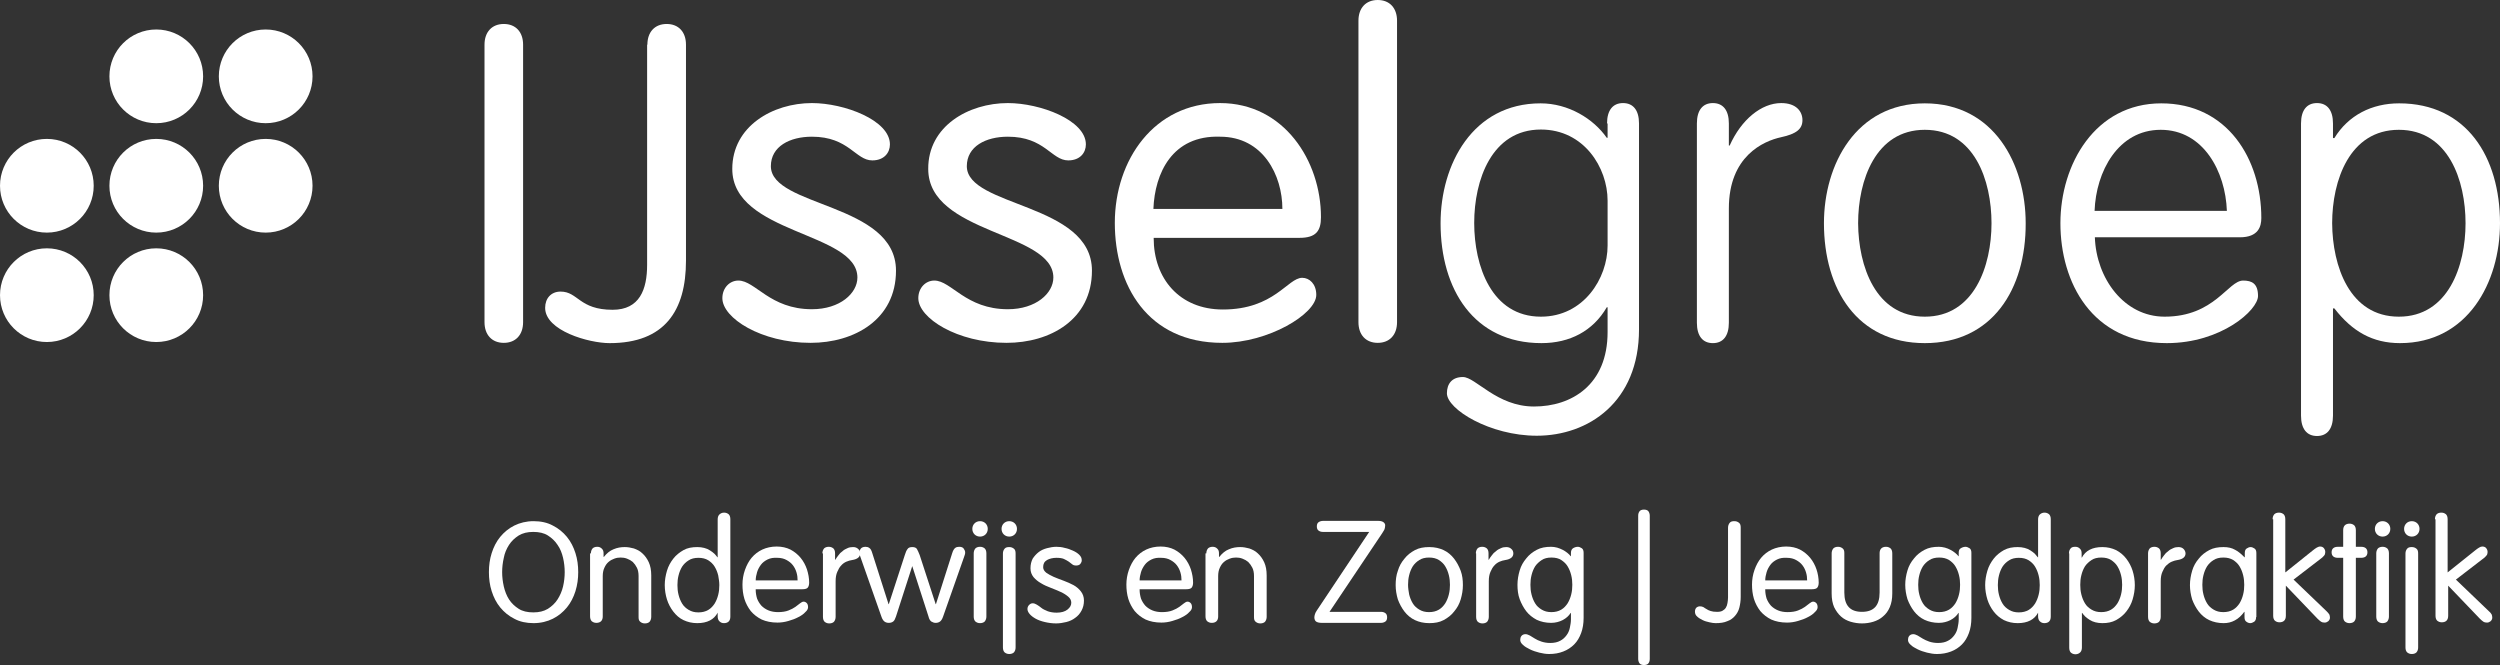 <?xml version="1.0" encoding="utf-8"?>
<!-- Generator: Adobe Illustrator 27.2.0, SVG Export Plug-In . SVG Version: 6.00 Build 0)  -->
<svg version="1.1" id="Laag_1" xmlns="http://www.w3.org/2000/svg" xmlns:xlink="http://www.w3.org/1999/xlink" x="0px" y="0px"
	 viewBox="0 0 907.1 241.3" style="enable-background:new 0 0 907.1 241.3;" xml:space="preserve">
<rect x="0" y="0" width="907.1" height="241.3" fill="#333333" stroke="none"/>
<style type="text/css">
	.st0{fill:#FFFFFF;}
</style>
<path class="st0" d="M189.8,116.9c0,4.6-2.7,7.5-7,7.5c-4.3,0-7-2.9-7-7.5V16.2c0-4.6,2.7-7.5,7-7.5c4.3,0,7,2.9,7,7.5V116.9z"/>
<path class="st0" d="M234.9,16.2c0-4.6,2.7-7.5,7-7.5s7,2.9,7,7.5v78.4c0,18.1-7.7,29.9-27.7,29.9c-7.5,0-23.4-4.5-23.4-12.8
	c0-3.5,2.2-5.9,5.6-5.9c6.4,0,6.7,6.6,18.9,6.6c9.8,0,12.5-7.4,12.5-16.3V16.2z"/>
<path class="st0" d="M294.6,37.4c11.7,0,28.3,6.2,28.3,15c0,3-2.1,5.8-6.4,5.8c-6.1,0-8.5-8.6-21.9-8.6c-8,0-14.9,3.5-14.9,10.7
	c0,14.9,45.4,13.3,45.4,37.9c0,17.8-15.2,26.2-31,26.2c-17.9,0-32-9-32-16.2c0-3.8,2.7-6.4,5.8-6.4c6.2,0,11.4,10.4,26.7,10.4
	c10.2,0,16.5-5.8,16.5-11.5c0-16.6-45.4-15.7-45.4-39.4C265.7,45.8,280.4,37.4,294.6,37.4z"/>
<path class="st0" d="M365.7,37.4c11.7,0,28.3,6.2,28.3,15c0,3-2.1,5.8-6.4,5.8c-6.1,0-8.5-8.6-21.9-8.6c-8,0-14.9,3.5-14.9,10.7
	c0,14.9,45.4,13.3,45.4,37.9c0,17.8-15.2,26.2-31,26.2c-17.9,0-32-9-32-16.2c0-3.8,2.7-6.4,5.8-6.4c6.2,0,11.4,10.4,26.7,10.4
	c10.2,0,16.5-5.8,16.5-11.5c0-16.6-45.4-15.7-45.4-39.4C336.7,45.8,351.4,37.4,365.7,37.4z"/>
<path class="st0" d="M418.6,86.4c0,14.6,9.3,25.9,25.1,25.9c18.7,0,23.5-11.5,28.8-11.5c2.6,0,5.1,2.2,5.1,6.2
	c0,6.9-17.4,17.4-34.1,17.4c-27.2,0-39-21-39-43.5c0-23,14.4-43.5,38.2-43.5c23.2,0,36.6,21,36.6,41.4c0,5-1.8,7.5-7.8,7.5H418.6z
	 M465.3,75.8c0-12.2-7-26.2-22.6-26.2c-17.4-0.6-23.7,13.3-24.2,26.2H465.3z"/>
<path class="st0" d="M506.9,116.9c0,4.6-2.7,7.5-7,7.5c-4.3,0-7-2.9-7-7.5V7.5c0-4.6,2.7-7.5,7-7.5c4.3,0,7,2.9,7,7.5V116.9z"/>
<path class="st0" d="M583.1,44.8c0-4.8,2.1-7.4,5.8-7.4c3.7,0,5.8,2.6,5.8,7.4v74.7c0,26.4-18.4,38.6-37.1,38.6
	c-17,0-32.6-9.6-32.6-15.4c0-3.4,1.8-5.9,5.8-5.9c4.6,0,12.3,10.7,25.8,10.7c13.6,0,26.7-7.8,26.7-27v-9h-0.3
	c-5,8.6-13.4,13-23.7,13c-24.5,0-36.6-19.5-36.6-43.5c0-21.4,11.7-43.5,36.3-43.5c10.1,0,19.2,5.6,24,12.5h0.3V44.8z M559.1,114.9
	c15.5,0,24.2-13.9,24.2-25.8V72.8c0-12-8.6-25.8-24.2-25.8c-17.9,0-24.2,18.4-24.2,33.9C534.9,96.5,541.2,114.9,559.1,114.9z"/>
<path class="st0" d="M627.3,117.1c0,4.8-2.1,7.4-5.8,7.4c-3.7,0-5.8-2.6-5.8-7.4V44.8c0-4.8,2.1-7.4,5.8-7.4c3.7,0,5.8,2.6,5.8,7.4
	v8h0.3c4.2-9.4,11.5-15.4,18.7-15.4c5.4,0,7.7,3,7.7,6.2s-2.2,5-7.8,6.2c-6.4,1.4-18.9,6.9-18.9,25.8V117.1z"/>
<path class="st0" d="M698.4,124.5c-24.5,0-36.6-19.5-36.6-43.5c0-21.4,11.7-43.5,36.6-43.5c25.1,0,36.6,22.1,36.6,43.5
	C735.1,104.9,722.9,124.5,698.4,124.5z M698.4,114.9c17.9,0,24.2-18.4,24.2-33.9c0-15.5-6.2-33.9-24.2-33.9
	c-17.9,0-24.2,18.4-24.2,33.9C674.3,96.5,680.5,114.9,698.4,114.9z"/>
<path class="st0" d="M760.1,86.1c0.5,14.9,10.6,28.8,25.3,28.8c18.2,0,23-13.1,28.5-13.1c3.2,0,5.4,1.1,5.4,5.6
	c0,5.1-13.3,17.1-33.1,17.1c-27.2,0-38.6-22.1-38.6-43.5c0-21.4,12.6-43.5,36.6-43.5s36.3,20.2,36.3,41.6c0,3-1,7-7.8,7H760.1z
	 M808,76.5c-0.5-14.2-8.5-29.4-24-29.4c-15.5,0-23.5,15.2-24,29.4H808z"/>
<path class="st0" d="M834.9,44.8c0-4.8,2.1-7.4,5.8-7.4c3.7,0,5.8,2.6,5.8,7.4v5.3h0.5c5.1-8.3,13.6-12.6,23.5-12.6
	c24.5,0,36.6,19.5,36.6,43.5c0,21.4-11.7,43.5-36.3,43.5c-9.9,0-17.3-4.2-23.8-12.6h-0.5v38.9c0,4.8-2.1,7.4-5.8,7.4
	c-3.7,0-5.8-2.6-5.8-7.4V44.8z M870.4,114.9c17.9,0,24.2-18.4,24.2-33.9c0-15.5-6.2-33.9-24.2-33.9c-17.9,0-24.2,18.4-24.2,33.9
	C846.3,96.5,852.5,114.9,870.4,114.9z"/>
<path class="st0" d="M34,107.1c0,9.4-7.6,17-17,17c-9.4,0-17-7.6-17-17c0-9.4,7.6-17,17-17C26.4,90.1,34,97.7,34,107.1z"/>
<path class="st0" d="M73.7,107.1c0,9.4-7.6,17-17,17c-9.4,0-17-7.6-17-17c0-9.4,7.6-17,17-17C66.1,90.1,73.7,97.7,73.7,107.1z"/>
<path class="st0" d="M34,67.4c0,9.4-7.6,17-17,17c-9.4,0-17-7.6-17-17c0-9.4,7.6-17,17-17C26.4,50.4,34,58,34,67.4z"/>
<path class="st0" d="M113.4,67.4c0,9.4-7.6,17-17,17c-9.4,0-17-7.6-17-17c0-9.4,7.6-17,17-17C105.8,50.4,113.4,58,113.4,67.4z"/>
<path class="st0" d="M73.7,27.7c0,9.4-7.6,17-17,17c-9.4,0-17-7.6-17-17c0-9.4,7.6-17,17-17C66.1,10.7,73.7,18.3,73.7,27.7z"/>
<path class="st0" d="M73.7,67.4c0,9.4-7.6,17-17,17c-9.4,0-17-7.6-17-17c0-9.4,7.6-17,17-17C66.1,50.4,73.7,58,73.7,67.4z"/>
<path class="st0" d="M113.4,27.7c0,9.4-7.6,17-17,17c-9.4,0-17-7.6-17-17c0-9.4,7.6-17,17-17C105.8,10.7,113.4,18.3,113.4,27.7z"/>
<g>
	<path class="st0" d="M178.4,200.7c0.7-2.2,1.7-4.2,3.1-5.9c1.4-1.7,3.1-3.1,5.1-4.1c2-1,4.4-1.6,7-1.6c2.6,0,5,0.5,7,1.6
		c2,1,3.7,2.4,5.1,4.1c1.4,1.7,2.4,3.7,3.1,5.9c0.7,2.2,1,4.5,1,6.9s-0.3,4.6-1,6.9c-0.7,2.2-1.7,4.2-3.1,5.9
		c-1.4,1.7-3.1,3.1-5.1,4.1c-2,1-4.4,1.6-7,1.6c-2.6,0-5-0.5-7-1.6c-2-1-3.7-2.4-5.1-4.1c-1.4-1.7-2.4-3.7-3.1-5.9
		c-0.7-2.2-1-4.5-1-6.9S177.7,202.9,178.4,200.7z M182.8,212.8c0.4,1.7,1,3.3,1.9,4.7c0.9,1.4,2.1,2.5,3.5,3.4
		c1.4,0.9,3.2,1.3,5.3,1.3s3.8-0.4,5.3-1.3c1.4-0.9,2.6-2,3.5-3.4c0.9-1.4,1.6-3,2-4.7c0.4-1.7,0.6-3.5,0.6-5.2
		c0-1.7-0.2-3.5-0.6-5.2c-0.4-1.7-1-3.3-2-4.7c-0.9-1.4-2.1-2.5-3.5-3.4c-1.4-0.9-3.2-1.3-5.3-1.3s-3.8,0.4-5.3,1.3
		c-1.4,0.9-2.6,2-3.5,3.4c-0.9,1.4-1.6,3-1.9,4.7c-0.4,1.7-0.6,3.5-0.6,5.2C182.2,209.3,182.4,211,182.8,212.8z"/>
	<path class="st0" d="M214.4,200.8c0-0.7,0.2-1.3,0.6-1.8c0.4-0.4,1-0.6,1.7-0.6c0.7,0,1.2,0.2,1.7,0.7s0.6,1,0.6,1.8v1.1l0.1,0.1
		c1-1.3,2.2-2.3,3.5-2.8c1.4-0.6,2.7-0.8,4.1-0.8c1.1,0,2.2,0.2,3.3,0.5c1.1,0.4,2.2,0.9,3.1,1.8c0.9,0.8,1.7,1.9,2.3,3.2
		c0.6,1.3,0.9,2.9,0.9,4.8v15c0,0.7-0.2,1.3-0.6,1.8c-0.4,0.4-1,0.6-1.7,0.6c-0.7,0-1.2-0.2-1.7-0.6s-0.6-1-0.6-1.7V209
		c0-1.2-0.2-2.2-0.6-3c-0.4-0.8-0.9-1.5-1.5-2.1c-0.6-0.5-1.3-0.9-2.1-1.2c-0.8-0.3-1.5-0.4-2.3-0.4c-0.8,0-1.5,0.1-2.3,0.4
		c-0.8,0.3-1.4,0.6-2.1,1.2c-0.6,0.5-1.1,1.2-1.5,2.1c-0.4,0.8-0.6,1.9-0.6,3v14.7c0,0.7-0.2,1.3-0.6,1.7s-1,0.6-1.7,0.6
		c-0.7,0-1.2-0.2-1.7-0.6c-0.4-0.4-0.6-1-0.6-1.8V200.8z"/>
	<path class="st0" d="M260.5,222.3h-0.1c-1.3,2.5-3.8,3.8-7.4,3.8c-1.9,0-3.5-0.4-5-1.1s-2.7-1.8-3.7-3.1c-1-1.3-1.8-2.8-2.3-4.4
		s-0.8-3.4-0.8-5.2s0.3-3.5,0.8-5.2s1.3-3.1,2.3-4.4c1-1.3,2.3-2.3,3.7-3.1s3.1-1.1,5-1.1c0.9,0,1.7,0.1,2.5,0.3
		c0.8,0.2,1.5,0.5,2.1,0.9c0.6,0.4,1.2,0.8,1.6,1.2c0.5,0.5,0.8,0.9,1.1,1.3h0.1v-13.7c0-0.8,0.2-1.4,0.6-1.8c0.4-0.4,1-0.7,1.7-0.7
		c0.7,0,1.2,0.2,1.7,0.6c0.4,0.4,0.6,1,0.6,1.8v35.3c0,0.8-0.2,1.4-0.6,1.8c-0.4,0.4-1,0.6-1.7,0.6c-0.7,0-1.2-0.2-1.7-0.7
		c-0.4-0.4-0.6-1-0.6-1.8V222.3z M260.6,208.8c-0.3-1.2-0.7-2.2-1.3-3.2c-0.6-1-1.4-1.7-2.3-2.3c-1-0.6-2.1-0.9-3.6-0.9
		c-1.4,0-2.6,0.3-3.5,0.9c-1,0.6-1.8,1.4-2.4,2.3c-0.6,1-1,2-1.3,3.2c-0.3,1.2-0.4,2.3-0.4,3.5s0.1,2.3,0.4,3.5
		c0.3,1.2,0.7,2.2,1.3,3.2c0.6,1,1.4,1.7,2.4,2.3c1,0.6,2.1,0.9,3.5,0.9c1.4,0,2.6-0.3,3.6-0.9c1-0.6,1.7-1.4,2.3-2.3
		c0.6-1,1-2,1.3-3.2c0.3-1.2,0.4-2.3,0.4-3.5S260.8,210,260.6,208.8z"/>
	<path class="st0" d="M274.2,214c0,1.1,0.2,2.2,0.5,3.2c0.4,1,0.9,1.8,1.6,2.6c0.7,0.7,1.6,1.3,2.6,1.7c1,0.4,2.1,0.6,3.4,0.6
		c1.5,0,2.8-0.2,3.8-0.6c1-0.4,1.8-0.8,2.5-1.3c0.7-0.5,1.2-0.9,1.7-1.3c0.5-0.4,0.9-0.6,1.3-0.6s0.8,0.2,1.1,0.5
		c0.3,0.3,0.5,0.8,0.5,1.5c0,0.6-0.3,1.2-1,1.8c-0.6,0.7-1.5,1.3-2.5,1.8c-1.1,0.6-2.2,1-3.6,1.4c-1.3,0.4-2.7,0.6-4,0.6
		c-2.2,0-4.1-0.4-5.7-1.1c-1.6-0.8-2.9-1.8-4-3.1c-1-1.3-1.8-2.8-2.3-4.4c-0.5-1.7-0.7-3.4-0.7-5.2c0-1.8,0.3-3.6,0.9-5.3
		c0.6-1.7,1.4-3.2,2.4-4.4c1.1-1.3,2.4-2.3,3.9-3c1.5-0.7,3.3-1.1,5.2-1.1c1.9,0,3.6,0.4,5,1.1c1.5,0.8,2.7,1.8,3.7,3
		c1,1.2,1.8,2.7,2.3,4.2c0.5,1.6,0.8,3.2,0.8,4.8c0,0.8-0.2,1.4-0.5,1.8c-0.3,0.4-1,0.6-2,0.6H274.2z M289.4,210.6
		c0-1-0.1-1.9-0.4-2.9c-0.3-1-0.7-1.8-1.3-2.6c-0.6-0.8-1.4-1.4-2.3-1.9s-2-0.8-3.3-0.8c-1.4-0.1-2.6,0.1-3.6,0.6
		c-1,0.5-1.8,1.1-2.4,1.9c-0.6,0.8-1.1,1.7-1.4,2.7c-0.3,1-0.5,2-0.5,3H289.4z"/>
	<path class="st0" d="M298.4,200.8c0-0.7,0.2-1.3,0.6-1.8c0.4-0.4,1-0.6,1.7-0.6c0.7,0,1.2,0.2,1.7,0.6c0.4,0.4,0.6,1,0.6,1.8v2.3
		h0.1c0.3-0.5,0.6-1,1.1-1.6c0.4-0.6,0.9-1.1,1.5-1.5c0.5-0.5,1.1-0.8,1.8-1.1c0.6-0.3,1.3-0.4,2-0.4c0.8,0,1.4,0.2,1.9,0.7
		c0.5,0.4,0.7,1,0.7,1.6c0,1.3-1,2.1-2.9,2.4c-0.7,0.1-1.4,0.3-2.1,0.6s-1.4,0.8-1.9,1.4c-0.6,0.6-1,1.4-1.4,2.3
		c-0.4,0.9-0.6,2-0.6,3.4v12.9c0,0.7-0.2,1.3-0.6,1.8c-0.4,0.4-1,0.6-1.7,0.6c-0.7,0-1.2-0.2-1.7-0.6c-0.4-0.4-0.6-1-0.6-1.8V200.8z
		"/>
	<path class="st0" d="M312.2,202.1c-0.1-0.3-0.2-0.7-0.3-0.9c-0.1-0.3-0.1-0.6-0.1-0.8c0-0.4,0.2-0.9,0.5-1.3
		c0.3-0.4,0.9-0.7,1.7-0.7c0.5,0,1,0.1,1.4,0.4c0.5,0.3,0.8,0.9,1.1,1.9l5.9,18.5h0.1l5.8-17.8c0.3-1,0.6-1.7,1-2.2
		c0.3-0.5,0.9-0.7,1.7-0.7s1.4,0.2,1.7,0.7c0.3,0.5,0.6,1.2,1,2.2l5.8,17.8h0.1l5.9-18.5c0.3-1,0.7-1.6,1.1-1.9s0.9-0.4,1.4-0.4
		c0.8,0,1.4,0.2,1.7,0.7c0.3,0.4,0.5,0.9,0.5,1.3c0,0.2,0,0.5-0.1,0.8c-0.1,0.3-0.2,0.6-0.3,0.9l-7.6,21.6c-0.3,0.9-0.7,1.5-1.1,1.8
		c-0.4,0.3-0.9,0.5-1.6,0.5c-0.6,0-1.1-0.2-1.6-0.5c-0.4-0.3-0.8-0.9-1-1.8l-5.9-18.3H331l-5.9,18.3c-0.3,0.9-0.6,1.5-1,1.8
		c-0.4,0.3-0.9,0.5-1.6,0.5c-0.7,0-1.2-0.2-1.6-0.5c-0.4-0.3-0.8-0.9-1.1-1.8L312.2,202.1z"/>
	<path class="st0" d="M353.6,189.9c0.5-0.5,1.2-0.8,2-0.8c0.8,0,1.5,0.3,2,0.8c0.5,0.5,0.8,1.2,0.8,2c0,0.8-0.3,1.5-0.8,2
		c-0.5,0.5-1.2,0.8-2,0.8c-0.8,0-1.5-0.3-2-0.8c-0.5-0.5-0.8-1.2-0.8-2C352.8,191.1,353.1,190.4,353.6,189.9z M357.9,223.7
		c0,0.7-0.2,1.3-0.6,1.8c-0.4,0.4-1,0.6-1.7,0.6s-1.2-0.2-1.7-0.6c-0.4-0.4-0.6-1-0.6-1.8v-22.9c0-0.7,0.2-1.3,0.6-1.8
		c0.4-0.4,1-0.6,1.7-0.6s1.2,0.2,1.7,0.6c0.4,0.4,0.6,1,0.6,1.8V223.7z"/>
	<path class="st0" d="M364.2,189.9c0.5-0.5,1.2-0.8,2-0.8c0.8,0,1.5,0.3,2,0.8c0.5,0.5,0.8,1.2,0.8,2c0,0.8-0.3,1.5-0.8,2
		c-0.5,0.5-1.2,0.8-2,0.8c-0.8,0-1.5-0.3-2-0.8c-0.5-0.5-0.8-1.2-0.8-2C363.4,191.1,363.7,190.4,364.2,189.9z M368.5,234.9
		c0,0.8-0.2,1.3-0.6,1.8c-0.4,0.4-1,0.6-1.7,0.6s-1.2-0.2-1.7-0.6c-0.4-0.4-0.6-1-0.6-1.8v-34c0-0.8,0.2-1.3,0.6-1.8s1-0.6,1.7-0.6
		s1.2,0.2,1.7,0.6s0.6,1,0.6,1.8V234.9z"/>
	<path class="st0" d="M374.7,202.7c0.6-0.9,1.3-1.7,2.2-2.4s1.9-1.1,3-1.4c1.1-0.3,2.3-0.5,3.4-0.5c0.9,0,2,0.1,3,0.4
		c1.1,0.2,2.1,0.6,3,1c0.9,0.4,1.7,0.9,2.3,1.5c0.6,0.6,0.9,1.2,0.9,2c0,0.5-0.2,0.9-0.5,1.3c-0.3,0.4-0.9,0.6-1.6,0.6
		c-0.5,0-0.9-0.1-1.3-0.4c-0.4-0.3-0.8-0.6-1.3-1c-0.5-0.3-1.1-0.7-1.8-1s-1.6-0.4-2.7-0.4c-1.3,0-2.5,0.3-3.4,0.8
		c-1,0.6-1.4,1.4-1.4,2.6c0,0.8,0.4,1.4,1.1,2c0.7,0.5,1.6,1,2.7,1.5c1.1,0.5,2.3,0.9,3.6,1.4s2.5,1,3.6,1.6s2,1.4,2.7,2.3
		c0.7,0.9,1.1,2,1.1,3.3c0,1.4-0.3,2.6-0.9,3.7s-1.3,1.9-2.3,2.6c-0.9,0.7-2,1.2-3.2,1.5s-2.5,0.5-3.7,0.5c-1.5,0-2.8-0.2-4.1-0.5
		c-1.3-0.3-2.4-0.7-3.3-1.2c-0.9-0.5-1.7-1.1-2.2-1.7s-0.8-1.2-0.8-1.8c0-0.6,0.2-1.1,0.6-1.5c0.4-0.4,0.8-0.6,1.3-0.6
		c0.5,0,1,0.2,1.5,0.5s1.1,0.7,1.7,1.2s1.4,0.8,2.3,1.2c0.9,0.3,1.9,0.5,3.2,0.5c1.7,0,3-0.4,3.9-1.1c1-0.8,1.4-1.6,1.4-2.5
		c0-0.9-0.4-1.6-1.1-2.2c-0.7-0.6-1.6-1.2-2.7-1.7s-2.3-1-3.6-1.5c-1.3-0.5-2.5-1-3.6-1.7c-1.1-0.6-2-1.4-2.7-2.2
		c-0.7-0.9-1.1-1.9-1.1-3.2C373.9,204.8,374.2,203.7,374.7,202.7z"/>
	<path class="st0" d="M413.5,214c0,1.1,0.2,2.2,0.5,3.2c0.4,1,0.9,1.8,1.6,2.6c0.7,0.7,1.6,1.3,2.6,1.7c1,0.4,2.1,0.6,3.4,0.6
		c1.5,0,2.8-0.2,3.8-0.6c1-0.4,1.8-0.8,2.5-1.3c0.7-0.5,1.2-0.9,1.7-1.3c0.5-0.4,0.9-0.6,1.3-0.6s0.8,0.2,1.1,0.5s0.5,0.8,0.5,1.5
		c0,0.6-0.3,1.2-1,1.8c-0.6,0.7-1.5,1.3-2.5,1.8c-1.1,0.6-2.2,1-3.6,1.4c-1.3,0.4-2.7,0.6-4,0.6c-2.2,0-4.1-0.4-5.7-1.1
		c-1.6-0.8-2.9-1.8-4-3.1c-1-1.3-1.8-2.8-2.3-4.4c-0.5-1.7-0.7-3.4-0.7-5.2c0-1.8,0.3-3.6,0.9-5.3c0.6-1.7,1.4-3.2,2.4-4.4
		c1.1-1.3,2.4-2.3,3.9-3c1.5-0.7,3.3-1.1,5.2-1.1c1.9,0,3.6,0.4,5,1.1c1.5,0.8,2.7,1.8,3.7,3c1,1.2,1.8,2.7,2.3,4.2
		c0.5,1.6,0.8,3.2,0.8,4.8c0,0.8-0.2,1.4-0.5,1.8c-0.3,0.4-1,0.6-2,0.6H413.5z M428.7,210.6c0-1-0.1-1.9-0.4-2.9
		c-0.3-1-0.7-1.8-1.3-2.6c-0.6-0.8-1.4-1.4-2.3-1.9c-0.9-0.5-2-0.8-3.3-0.8c-1.4-0.1-2.6,0.1-3.6,0.6c-1,0.5-1.8,1.1-2.4,1.9
		c-0.6,0.8-1.1,1.7-1.4,2.7c-0.3,1-0.5,2-0.5,3H428.7z"/>
	<path class="st0" d="M437.7,200.8c0-0.7,0.2-1.3,0.6-1.8c0.4-0.4,1-0.6,1.7-0.6s1.2,0.2,1.7,0.7s0.6,1,0.6,1.8v1.1l0.1,0.1
		c1-1.3,2.2-2.3,3.5-2.8c1.4-0.6,2.7-0.8,4.1-0.8c1.1,0,2.2,0.2,3.3,0.5c1.1,0.4,2.2,0.9,3.1,1.8c0.9,0.8,1.7,1.9,2.3,3.2
		c0.6,1.3,0.9,2.9,0.9,4.8v15c0,0.7-0.2,1.3-0.6,1.8c-0.4,0.4-1,0.6-1.7,0.6s-1.2-0.2-1.7-0.6s-0.6-1-0.6-1.7V209
		c0-1.2-0.2-2.2-0.6-3c-0.4-0.8-0.9-1.5-1.5-2.1c-0.6-0.5-1.3-0.9-2.1-1.2c-0.8-0.3-1.5-0.4-2.3-0.4c-0.8,0-1.5,0.1-2.3,0.4
		c-0.8,0.3-1.4,0.6-2.1,1.2c-0.6,0.5-1.1,1.2-1.5,2.1c-0.4,0.8-0.6,1.9-0.6,3v14.7c0,0.7-0.2,1.3-0.6,1.7s-1,0.6-1.7,0.6
		s-1.2-0.2-1.7-0.6c-0.4-0.4-0.6-1-0.6-1.8V200.8z"/>
	<path class="st0" d="M496.8,193H480c-0.7,0-1.2-0.2-1.6-0.5c-0.4-0.3-0.6-0.8-0.6-1.5c0-0.7,0.2-1.2,0.6-1.5c0.4-0.3,1-0.5,1.6-0.5
		h20.2c0.8,0,1.4,0.2,1.8,0.5c0.4,0.3,0.6,0.7,0.6,1.1c0,0.5-0.1,0.9-0.2,1.3c-0.1,0.4-0.5,0.9-0.9,1.6l-19.1,28.5h18.7
		c0.7,0,1.2,0.2,1.6,0.5c0.4,0.3,0.6,0.8,0.6,1.5s-0.2,1.2-0.6,1.5c-0.4,0.3-1,0.5-1.6,0.5h-21.5c-1,0-1.7-0.2-2.1-0.5
		s-0.6-0.9-0.6-1.5c0-0.4,0.1-0.7,0.2-1.1s0.3-0.8,0.7-1.4L496.8,193z"/>
	<path class="st0" d="M507.2,207.1c0.5-1.7,1.3-3.1,2.4-4.4c1-1.3,2.3-2.3,3.8-3.1s3.2-1.1,5.2-1.1s3.7,0.4,5.2,1.1s2.8,1.8,3.8,3.1
		c1,1.3,1.8,2.8,2.4,4.4s0.8,3.4,0.8,5.2s-0.3,3.5-0.8,5.2s-1.3,3.1-2.4,4.4c-1,1.3-2.3,2.3-3.8,3.1s-3.2,1.1-5.2,1.1
		s-3.7-0.4-5.2-1.1s-2.8-1.8-3.8-3.1c-1-1.3-1.8-2.8-2.4-4.4c-0.5-1.7-0.8-3.4-0.8-5.2S506.6,208.7,507.2,207.1z M511.3,215.7
		c0.3,1.2,0.7,2.2,1.3,3.2c0.6,1,1.4,1.7,2.4,2.3c1,0.6,2.1,0.9,3.5,0.9c1.4,0,2.6-0.3,3.6-0.9c1-0.6,1.7-1.4,2.3-2.3
		c0.6-1,1-2,1.3-3.2c0.3-1.2,0.4-2.3,0.4-3.5s-0.1-2.3-0.4-3.5c-0.3-1.2-0.7-2.2-1.3-3.2c-0.6-1-1.4-1.7-2.3-2.3
		c-1-0.6-2.1-0.9-3.6-0.9c-1.4,0-2.6,0.3-3.5,0.9c-1,0.6-1.8,1.4-2.4,2.3c-0.6,1-1,2-1.3,3.2s-0.4,2.3-0.4,3.5
		S511.1,214.5,511.3,215.7z"/>
	<path class="st0" d="M535.5,200.8c0-0.7,0.2-1.3,0.6-1.8c0.4-0.4,1-0.6,1.7-0.6s1.2,0.2,1.7,0.6c0.4,0.4,0.6,1,0.6,1.8v2.3h0.1
		c0.3-0.5,0.6-1,1.1-1.6c0.4-0.6,0.9-1.1,1.5-1.5c0.5-0.5,1.1-0.8,1.8-1.1c0.6-0.3,1.3-0.4,1.9-0.4c0.8,0,1.4,0.2,1.9,0.7
		c0.5,0.4,0.7,1,0.7,1.6c0,1.3-1,2.1-2.9,2.4c-0.7,0.1-1.4,0.3-2.1,0.6c-0.7,0.3-1.4,0.8-1.9,1.4c-0.6,0.6-1,1.4-1.4,2.3
		c-0.4,0.9-0.6,2-0.6,3.4v12.9c0,0.7-0.2,1.3-0.6,1.8c-0.4,0.4-1,0.6-1.7,0.6s-1.2-0.2-1.7-0.6c-0.4-0.4-0.6-1-0.6-1.8V200.8z"/>
	<path class="st0" d="M574.6,224.2c0,2-0.3,3.9-0.9,5.5s-1.4,3-2.5,4.1c-1.1,1.1-2.4,2-4,2.6c-1.5,0.6-3.2,0.9-5.1,0.9
		c-1.2,0-2.4-0.2-3.6-0.5c-1.2-0.3-2.4-0.7-3.4-1.2c-1-0.5-1.9-1-2.5-1.6c-0.7-0.6-1-1.2-1-1.8c0-0.5,0.1-1,0.4-1.4s0.8-0.7,1.5-0.7
		c0.5,0,1,0.2,1.6,0.5c0.5,0.3,1.2,0.7,1.8,1.1s1.5,0.8,2.4,1.1c0.9,0.3,2,0.5,3.2,0.5c1.5,0,2.7-0.3,3.6-0.8c1-0.5,1.7-1.2,2.3-2
		c0.6-0.8,1-1.7,1.2-2.7c0.2-1,0.4-2,0.4-3v-2.4h-0.1c-0.7,1.1-1.6,1.9-2.9,2.6c-1.2,0.6-2.6,1-4.2,1c-1.9,0-3.7-0.4-5.2-1.1
		c-1.5-0.8-2.8-1.8-3.8-3.1c-1-1.3-1.8-2.8-2.4-4.4s-0.8-3.4-0.8-5.2s0.3-3.5,0.8-5.2s1.3-3.1,2.4-4.4c1-1.3,2.3-2.3,3.8-3.1
		c1.5-0.8,3.2-1.1,5.2-1.1c0.7,0,1.4,0.1,2.2,0.3c0.7,0.2,1.4,0.5,2,0.8c0.6,0.3,1.2,0.7,1.7,1.1c0.5,0.4,0.9,0.8,1.2,1.2h0.1v-1.2
		c0-0.8,0.3-1.4,0.8-1.7s1.1-0.5,1.7-0.5c0.5,0,0.9,0.2,1.4,0.5c0.5,0.3,0.7,0.9,0.7,1.7V224.2z M555.7,215.7
		c0.3,1.2,0.7,2.2,1.3,3.2c0.6,1,1.4,1.7,2.4,2.3s2.1,0.9,3.5,0.9c1.4,0,2.6-0.3,3.6-0.9s1.7-1.4,2.3-2.3c0.6-1,1-2,1.3-3.2
		s0.4-2.3,0.4-3.5s-0.1-2.3-0.4-3.5s-0.7-2.2-1.3-3.2c-0.6-1-1.4-1.7-2.3-2.3s-2.1-0.9-3.6-0.9c-1.4,0-2.6,0.3-3.5,0.9
		s-1.8,1.4-2.4,2.3c-0.6,1-1,2-1.3,3.2s-0.4,2.3-0.4,3.5S555.4,214.5,555.7,215.7z"/>
	<path class="st0" d="M594.4,187.1c0-0.7,0.2-1.2,0.5-1.6c0.3-0.4,0.9-0.6,1.6-0.6s1.3,0.2,1.6,0.6c0.3,0.4,0.5,1,0.5,1.6v52
		c0,0.7-0.2,1.2-0.5,1.6c-0.3,0.4-0.9,0.6-1.6,0.6s-1.3-0.2-1.6-0.6c-0.3-0.4-0.5-1-0.5-1.6V187.1z"/>
	<path class="st0" d="M627,191.5c0-0.7,0.2-1.3,0.6-1.8s1-0.6,1.7-0.6s1.2,0.2,1.7,0.6s0.6,1,0.6,1.8v25.1c0,1.4-0.2,2.7-0.5,3.9
		c-0.3,1.2-0.9,2.2-1.6,3c-0.7,0.8-1.6,1.5-2.8,1.9c-1.1,0.5-2.5,0.7-4.2,0.7c-0.6,0-1.4-0.1-2.2-0.3c-0.9-0.2-1.7-0.4-2.5-0.8
		c-0.8-0.4-1.5-0.8-2-1.3c-0.6-0.5-0.8-1.1-0.8-1.8c0-0.6,0.2-1.1,0.5-1.4c0.3-0.3,0.8-0.5,1.3-0.5c0.5,0,0.9,0.1,1.3,0.3
		c0.3,0.2,0.7,0.5,1.1,0.7c0.4,0.3,0.9,0.5,1.5,0.7c0.6,0.2,1.3,0.3,2.3,0.3c0.8,0,1.5-0.1,2-0.4c0.5-0.3,0.9-0.6,1.2-1.1
		c0.3-0.5,0.5-1,0.6-1.7c0.1-0.6,0.2-1.3,0.2-2V191.5z"/>
	<path class="st0" d="M640.5,214c0,1.1,0.2,2.2,0.5,3.2c0.4,1,0.9,1.8,1.6,2.6c0.7,0.7,1.6,1.3,2.6,1.7c1,0.4,2.1,0.6,3.4,0.6
		c1.5,0,2.8-0.2,3.8-0.6s1.8-0.8,2.5-1.3c0.7-0.5,1.2-0.9,1.7-1.3c0.5-0.4,0.9-0.6,1.3-0.6s0.8,0.2,1.1,0.5c0.3,0.3,0.5,0.8,0.5,1.5
		c0,0.6-0.3,1.2-1,1.8c-0.6,0.7-1.5,1.3-2.5,1.8c-1.1,0.6-2.2,1-3.6,1.4c-1.3,0.4-2.7,0.6-4,0.6c-2.2,0-4.1-0.4-5.7-1.1
		c-1.6-0.8-2.9-1.8-4-3.1c-1-1.3-1.8-2.8-2.3-4.4c-0.5-1.7-0.7-3.4-0.7-5.2c0-1.8,0.3-3.6,0.9-5.3c0.6-1.7,1.4-3.2,2.4-4.4
		c1.1-1.3,2.4-2.3,3.9-3s3.3-1.1,5.2-1.1c1.9,0,3.6,0.4,5,1.1c1.5,0.8,2.7,1.8,3.7,3c1,1.2,1.8,2.7,2.3,4.2s0.8,3.2,0.8,4.8
		c0,0.8-0.2,1.4-0.5,1.8c-0.3,0.4-1,0.6-2,0.6H640.5z M655.7,210.6c0-1-0.1-1.9-0.4-2.9c-0.3-1-0.7-1.8-1.3-2.6
		c-0.6-0.8-1.4-1.4-2.3-1.9c-0.9-0.5-2-0.8-3.3-0.8c-1.4-0.1-2.6,0.1-3.6,0.6c-1,0.5-1.8,1.1-2.4,1.9c-0.6,0.8-1.1,1.7-1.4,2.7
		c-0.3,1-0.5,2-0.5,3H655.7z"/>
	<path class="st0" d="M664.6,200.8c0-0.7,0.2-1.3,0.6-1.8c0.4-0.4,1-0.6,1.7-0.6s1.2,0.2,1.7,0.6s0.6,1,0.6,1.7v14.3
		c0,4.7,2.1,7,6.4,7c4.3,0,6.4-2.3,6.4-7v-14.3c0-0.7,0.2-1.3,0.6-1.7s1-0.6,1.7-0.6s1.2,0.2,1.7,0.6c0.4,0.4,0.6,1,0.6,1.8v14.5
		c0,2-0.3,3.6-0.9,5c-0.6,1.4-1.4,2.5-2.5,3.4c-1,0.9-2.2,1.5-3.5,1.9c-1.3,0.4-2.7,0.6-4.1,0.6c-1.4,0-2.7-0.2-4.1-0.6
		c-1.3-0.4-2.5-1-3.5-1.9c-1-0.9-1.8-2-2.5-3.4c-0.6-1.4-0.9-3-0.9-5V200.8z"/>
	<path class="st0" d="M715.3,224.2c0,2-0.3,3.9-0.9,5.5c-0.6,1.6-1.4,3-2.5,4.1c-1.1,1.1-2.4,2-4,2.6s-3.2,0.9-5.1,0.9
		c-1.2,0-2.4-0.2-3.6-0.5c-1.2-0.3-2.4-0.7-3.4-1.2c-1-0.5-1.9-1-2.5-1.6c-0.7-0.6-1-1.2-1-1.8c0-0.5,0.1-1,0.4-1.4s0.8-0.7,1.5-0.7
		c0.5,0,1,0.2,1.6,0.5c0.5,0.3,1.2,0.7,1.8,1.1c0.7,0.4,1.5,0.8,2.4,1.1c0.9,0.3,2,0.5,3.2,0.5c1.5,0,2.7-0.3,3.6-0.8
		c1-0.5,1.7-1.2,2.3-2c0.6-0.8,1-1.7,1.2-2.7s0.4-2,0.4-3v-2.4h-0.1c-0.7,1.1-1.6,1.9-2.9,2.6c-1.2,0.6-2.6,1-4.2,1
		c-1.9,0-3.7-0.4-5.2-1.1s-2.8-1.8-3.8-3.1c-1-1.3-1.8-2.8-2.4-4.4c-0.5-1.7-0.8-3.4-0.8-5.2s0.3-3.5,0.8-5.2
		c0.5-1.7,1.3-3.1,2.4-4.4c1-1.3,2.3-2.3,3.8-3.1s3.2-1.1,5.2-1.1c0.7,0,1.4,0.1,2.2,0.3s1.4,0.5,2,0.8c0.6,0.3,1.2,0.7,1.7,1.1
		c0.5,0.4,0.9,0.8,1.2,1.2h0.1v-1.2c0-0.8,0.2-1.4,0.8-1.7c0.5-0.3,1.1-0.5,1.7-0.5c0.4,0,0.9,0.2,1.4,0.5c0.5,0.3,0.7,0.9,0.7,1.7
		V224.2z M696.4,215.7c0.3,1.2,0.7,2.2,1.3,3.2c0.6,1,1.4,1.7,2.4,2.3c1,0.6,2.1,0.9,3.5,0.9c1.4,0,2.6-0.3,3.6-0.9
		c1-0.6,1.7-1.4,2.3-2.3c0.6-1,1-2,1.3-3.2c0.3-1.2,0.4-2.3,0.4-3.5s-0.1-2.3-0.4-3.5c-0.3-1.2-0.7-2.2-1.3-3.2
		c-0.6-1-1.4-1.7-2.3-2.3c-1-0.6-2.1-0.9-3.6-0.9c-1.4,0-2.6,0.3-3.5,0.9c-1,0.6-1.8,1.4-2.4,2.3c-0.6,1-1,2-1.3,3.2
		s-0.4,2.3-0.4,3.5S696.1,214.5,696.4,215.7z"/>
	<path class="st0" d="M739.6,222.3h-0.1c-1.3,2.5-3.8,3.8-7.4,3.8c-1.9,0-3.5-0.4-5-1.1c-1.5-0.8-2.7-1.8-3.7-3.1
		c-1-1.3-1.8-2.8-2.3-4.4c-0.5-1.7-0.8-3.4-0.8-5.2s0.3-3.5,0.8-5.2c0.5-1.7,1.3-3.1,2.3-4.4c1-1.3,2.3-2.3,3.7-3.1
		c1.5-0.8,3.1-1.1,5-1.1c0.9,0,1.7,0.1,2.5,0.3c0.8,0.2,1.5,0.5,2.1,0.9c0.6,0.4,1.2,0.8,1.6,1.2c0.4,0.5,0.8,0.9,1.1,1.3h0.1v-13.7
		c0-0.8,0.2-1.4,0.6-1.8c0.4-0.4,1-0.7,1.7-0.7s1.2,0.2,1.7,0.6c0.4,0.4,0.6,1,0.6,1.8v35.3c0,0.8-0.2,1.4-0.6,1.8
		c-0.4,0.4-1,0.6-1.7,0.6s-1.2-0.2-1.7-0.7c-0.4-0.4-0.6-1-0.6-1.8V222.3z M739.7,208.8c-0.3-1.2-0.7-2.2-1.3-3.2
		c-0.6-1-1.4-1.7-2.3-2.3c-1-0.6-2.1-0.9-3.6-0.9c-1.4,0-2.6,0.3-3.5,0.9c-1,0.6-1.8,1.4-2.4,2.3c-0.6,1-1,2-1.3,3.2
		s-0.4,2.3-0.4,3.5s0.1,2.3,0.4,3.5s0.7,2.2,1.3,3.2c0.6,1,1.4,1.7,2.4,2.3c1,0.6,2.1,0.9,3.5,0.9c1.4,0,2.6-0.3,3.6-0.9
		c1-0.6,1.7-1.4,2.3-2.3c0.6-1,1-2,1.3-3.2c0.3-1.2,0.4-2.3,0.4-3.5S740,210,739.7,208.8z"/>
	<path class="st0" d="M750.7,200.8c0-0.8,0.2-1.3,0.6-1.8s1-0.6,1.7-0.6s1.2,0.2,1.7,0.7s0.6,1,0.6,1.8v1.4h0.1
		c1.3-2.5,3.8-3.8,7.4-3.8c1.9,0,3.5,0.4,5,1.1c1.5,0.8,2.7,1.8,3.7,3.1c1,1.3,1.8,2.8,2.3,4.4s0.8,3.4,0.8,5.2s-0.3,3.5-0.8,5.2
		s-1.3,3.1-2.3,4.4c-1,1.3-2.3,2.3-3.7,3.1c-1.5,0.8-3.1,1.1-5,1.1c-0.9,0-1.7-0.1-2.5-0.3c-0.8-0.2-1.5-0.5-2.1-0.9
		c-0.6-0.4-1.2-0.8-1.6-1.2c-0.5-0.5-0.8-0.9-1.1-1.3h-0.1v12.5c0,0.8-0.2,1.4-0.6,1.8c-0.4,0.4-1,0.7-1.7,0.7s-1.2-0.2-1.7-0.6
		c-0.4-0.4-0.6-1-0.6-1.8V200.8z M755.2,215.7c0.3,1.2,0.7,2.2,1.3,3.2c0.6,1,1.4,1.7,2.4,2.3s2.1,0.9,3.5,0.9
		c1.4,0,2.6-0.3,3.6-0.9s1.7-1.4,2.3-2.3c0.6-1,1-2,1.3-3.2s0.4-2.3,0.4-3.5s-0.1-2.3-0.4-3.5s-0.7-2.2-1.3-3.2
		c-0.6-1-1.4-1.7-2.3-2.3s-2.1-0.9-3.6-0.9c-1.4,0-2.6,0.3-3.5,0.9s-1.8,1.4-2.4,2.3c-0.6,1-1,2-1.3,3.2s-0.4,2.3-0.4,3.5
		S754.9,214.5,755.2,215.7z"/>
	<path class="st0" d="M779.4,200.8c0-0.7,0.2-1.3,0.6-1.8c0.4-0.4,1-0.6,1.7-0.6s1.2,0.2,1.7,0.6c0.4,0.4,0.6,1,0.6,1.8v2.3h0.1
		c0.3-0.5,0.6-1,1.1-1.6c0.4-0.6,0.9-1.1,1.5-1.5c0.5-0.5,1.1-0.8,1.8-1.1c0.6-0.3,1.3-0.4,1.9-0.4c0.8,0,1.4,0.2,1.9,0.7
		c0.4,0.4,0.7,1,0.7,1.6c0,1.3-1,2.1-2.9,2.4c-0.7,0.1-1.4,0.3-2.1,0.6s-1.4,0.8-2,1.4c-0.6,0.6-1,1.4-1.4,2.3
		c-0.4,0.9-0.6,2-0.6,3.4v12.9c0,0.7-0.2,1.3-0.6,1.8c-0.4,0.4-1,0.6-1.7,0.6s-1.2-0.2-1.7-0.6c-0.4-0.4-0.6-1-0.6-1.8V200.8z"/>
	<path class="st0" d="M818.6,223.9c0,0.8-0.2,1.3-0.7,1.7c-0.5,0.3-1,0.5-1.4,0.5c-0.5,0-1-0.2-1.4-0.5c-0.5-0.3-0.7-0.9-0.7-1.7
		V222h-0.1c-1,1.4-2.1,2.4-3.4,3.1c-1.3,0.7-2.6,1-4.1,1c-1.9,0-3.7-0.4-5.2-1.1s-2.8-1.8-3.8-3.1c-1-1.3-1.8-2.8-2.4-4.4
		c-0.5-1.7-0.8-3.4-0.8-5.2s0.3-3.5,0.8-5.2c0.5-1.7,1.3-3.1,2.4-4.4c1-1.3,2.3-2.3,3.8-3.1s3.2-1.1,5.2-1.1c1.6,0,3,0.3,4.2,1
		c1.2,0.6,2.3,1.6,3.4,2.7h0.1v-1.5c0-0.8,0.2-1.4,0.7-1.7c0.5-0.3,0.9-0.5,1.4-0.5c0.5,0,0.9,0.2,1.4,0.5c0.5,0.3,0.7,0.9,0.7,1.7
		V223.9z M799.5,215.7c0.3,1.2,0.7,2.2,1.3,3.2c0.6,1,1.4,1.7,2.4,2.3c1,0.6,2.1,0.9,3.5,0.9c1.4,0,2.6-0.3,3.6-0.9
		c1-0.6,1.7-1.4,2.3-2.3c0.6-1,1-2,1.3-3.2c0.3-1.2,0.4-2.3,0.4-3.5s-0.1-2.3-0.4-3.5c-0.3-1.2-0.7-2.2-1.3-3.2
		c-0.6-1-1.4-1.7-2.3-2.3c-1-0.6-2.1-0.9-3.6-0.9c-1.4,0-2.6,0.3-3.5,0.9c-1,0.6-1.8,1.4-2.4,2.3c-0.6,1-1,2-1.3,3.2
		s-0.4,2.3-0.4,3.5S799.2,214.5,799.5,215.7z"/>
	<path class="st0" d="M824.6,188.4c0-0.8,0.2-1.3,0.6-1.8c0.4-0.4,1-0.6,1.7-0.6s1.2,0.2,1.7,0.6c0.4,0.4,0.6,1,0.6,1.8v19.3l10-8
		c0.5-0.4,0.9-0.7,1.4-1c0.4-0.2,0.8-0.4,1.2-0.4c0.6,0,1.1,0.2,1.4,0.6s0.5,0.8,0.5,1.4c0,0.3-0.1,0.7-0.2,1
		c-0.2,0.3-0.5,0.6-0.9,1l-10.4,8l12.1,11.6c0.4,0.4,0.7,0.8,0.9,1.1c0.1,0.3,0.2,0.7,0.2,1.1c0,0.5-0.2,0.9-0.6,1.3
		c-0.4,0.3-0.8,0.5-1.3,0.5c-0.6,0-1-0.1-1.3-0.3c-0.3-0.2-0.8-0.6-1.3-1.1l-11.5-12v10.9c0,0.8-0.2,1.4-0.6,1.8
		c-0.4,0.4-1,0.6-1.7,0.6s-1.2-0.2-1.7-0.6c-0.4-0.4-0.6-1-0.6-1.8V188.4z"/>
	<path class="st0" d="M850.2,192.4c0-0.8,0.2-1.4,0.6-1.8c0.4-0.4,1-0.6,1.7-0.6s1.2,0.2,1.7,0.6c0.4,0.4,0.6,1,0.6,1.8v6h1.9
		c1.5,0,2.3,0.7,2.3,2c0,1.3-0.8,2-2.3,2h-1.9v21.3c0,0.8-0.2,1.3-0.6,1.8c-0.4,0.4-1,0.6-1.7,0.6s-1.2-0.2-1.7-0.6
		c-0.4-0.4-0.6-1-0.6-1.8v-21.3h-1.9c-1.5,0-2.3-0.7-2.3-2c0-1.3,0.8-2,2.3-2h1.9V192.4z"/>
	<path class="st0" d="M862.5,189.9c0.5-0.5,1.2-0.8,2-0.8c0.8,0,1.5,0.3,2,0.8c0.5,0.5,0.8,1.2,0.8,2c0,0.8-0.3,1.5-0.8,2
		c-0.5,0.5-1.2,0.8-2,0.8c-0.8,0-1.5-0.3-2-0.8c-0.5-0.5-0.8-1.2-0.8-2C861.7,191.1,862,190.4,862.5,189.9z M866.8,223.7
		c0,0.7-0.2,1.3-0.6,1.8c-0.4,0.4-1,0.6-1.7,0.6s-1.2-0.2-1.7-0.6c-0.4-0.4-0.6-1-0.6-1.8v-22.9c0-0.7,0.2-1.3,0.6-1.8
		c0.4-0.4,1-0.6,1.7-0.6s1.2,0.2,1.7,0.6c0.4,0.4,0.6,1,0.6,1.8V223.7z"/>
	<path class="st0" d="M873.1,189.9c0.5-0.5,1.2-0.8,2-0.8c0.8,0,1.5,0.3,2,0.8c0.5,0.5,0.8,1.2,0.8,2c0,0.8-0.3,1.5-0.8,2
		c-0.5,0.5-1.2,0.8-2,0.8c-0.8,0-1.5-0.3-2-0.8c-0.5-0.5-0.8-1.2-0.8-2C872.3,191.1,872.6,190.4,873.1,189.9z M877.4,234.9
		c0,0.8-0.2,1.3-0.6,1.8c-0.4,0.4-1,0.6-1.7,0.6s-1.2-0.2-1.7-0.6c-0.4-0.4-0.6-1-0.6-1.8v-34c0-0.8,0.2-1.3,0.6-1.8s1-0.6,1.7-0.6
		s1.2,0.2,1.7,0.6s0.6,1,0.6,1.8V234.9z"/>
	<path class="st0" d="M883.5,188.4c0-0.8,0.2-1.3,0.6-1.8c0.4-0.4,1-0.6,1.7-0.6s1.2,0.2,1.7,0.6c0.4,0.4,0.6,1,0.6,1.8v19.3l10-8
		c0.5-0.4,0.9-0.7,1.4-1s0.8-0.4,1.2-0.4c0.6,0,1.1,0.2,1.4,0.6c0.3,0.4,0.5,0.8,0.5,1.4c0,0.3-0.1,0.7-0.2,1
		c-0.2,0.3-0.5,0.6-0.9,1l-10.4,8l12.1,11.6c0.5,0.4,0.7,0.8,0.9,1.1c0.1,0.3,0.2,0.7,0.2,1.1c0,0.5-0.2,0.9-0.6,1.3
		c-0.4,0.3-0.8,0.5-1.3,0.5c-0.6,0-1-0.1-1.3-0.3c-0.3-0.2-0.8-0.6-1.3-1.1l-11.5-12v10.9c0,0.8-0.2,1.4-0.6,1.8
		c-0.4,0.4-1,0.6-1.7,0.6s-1.2-0.2-1.7-0.6c-0.4-0.4-0.6-1-0.6-1.8V188.4z"/>
</g>
</svg>
